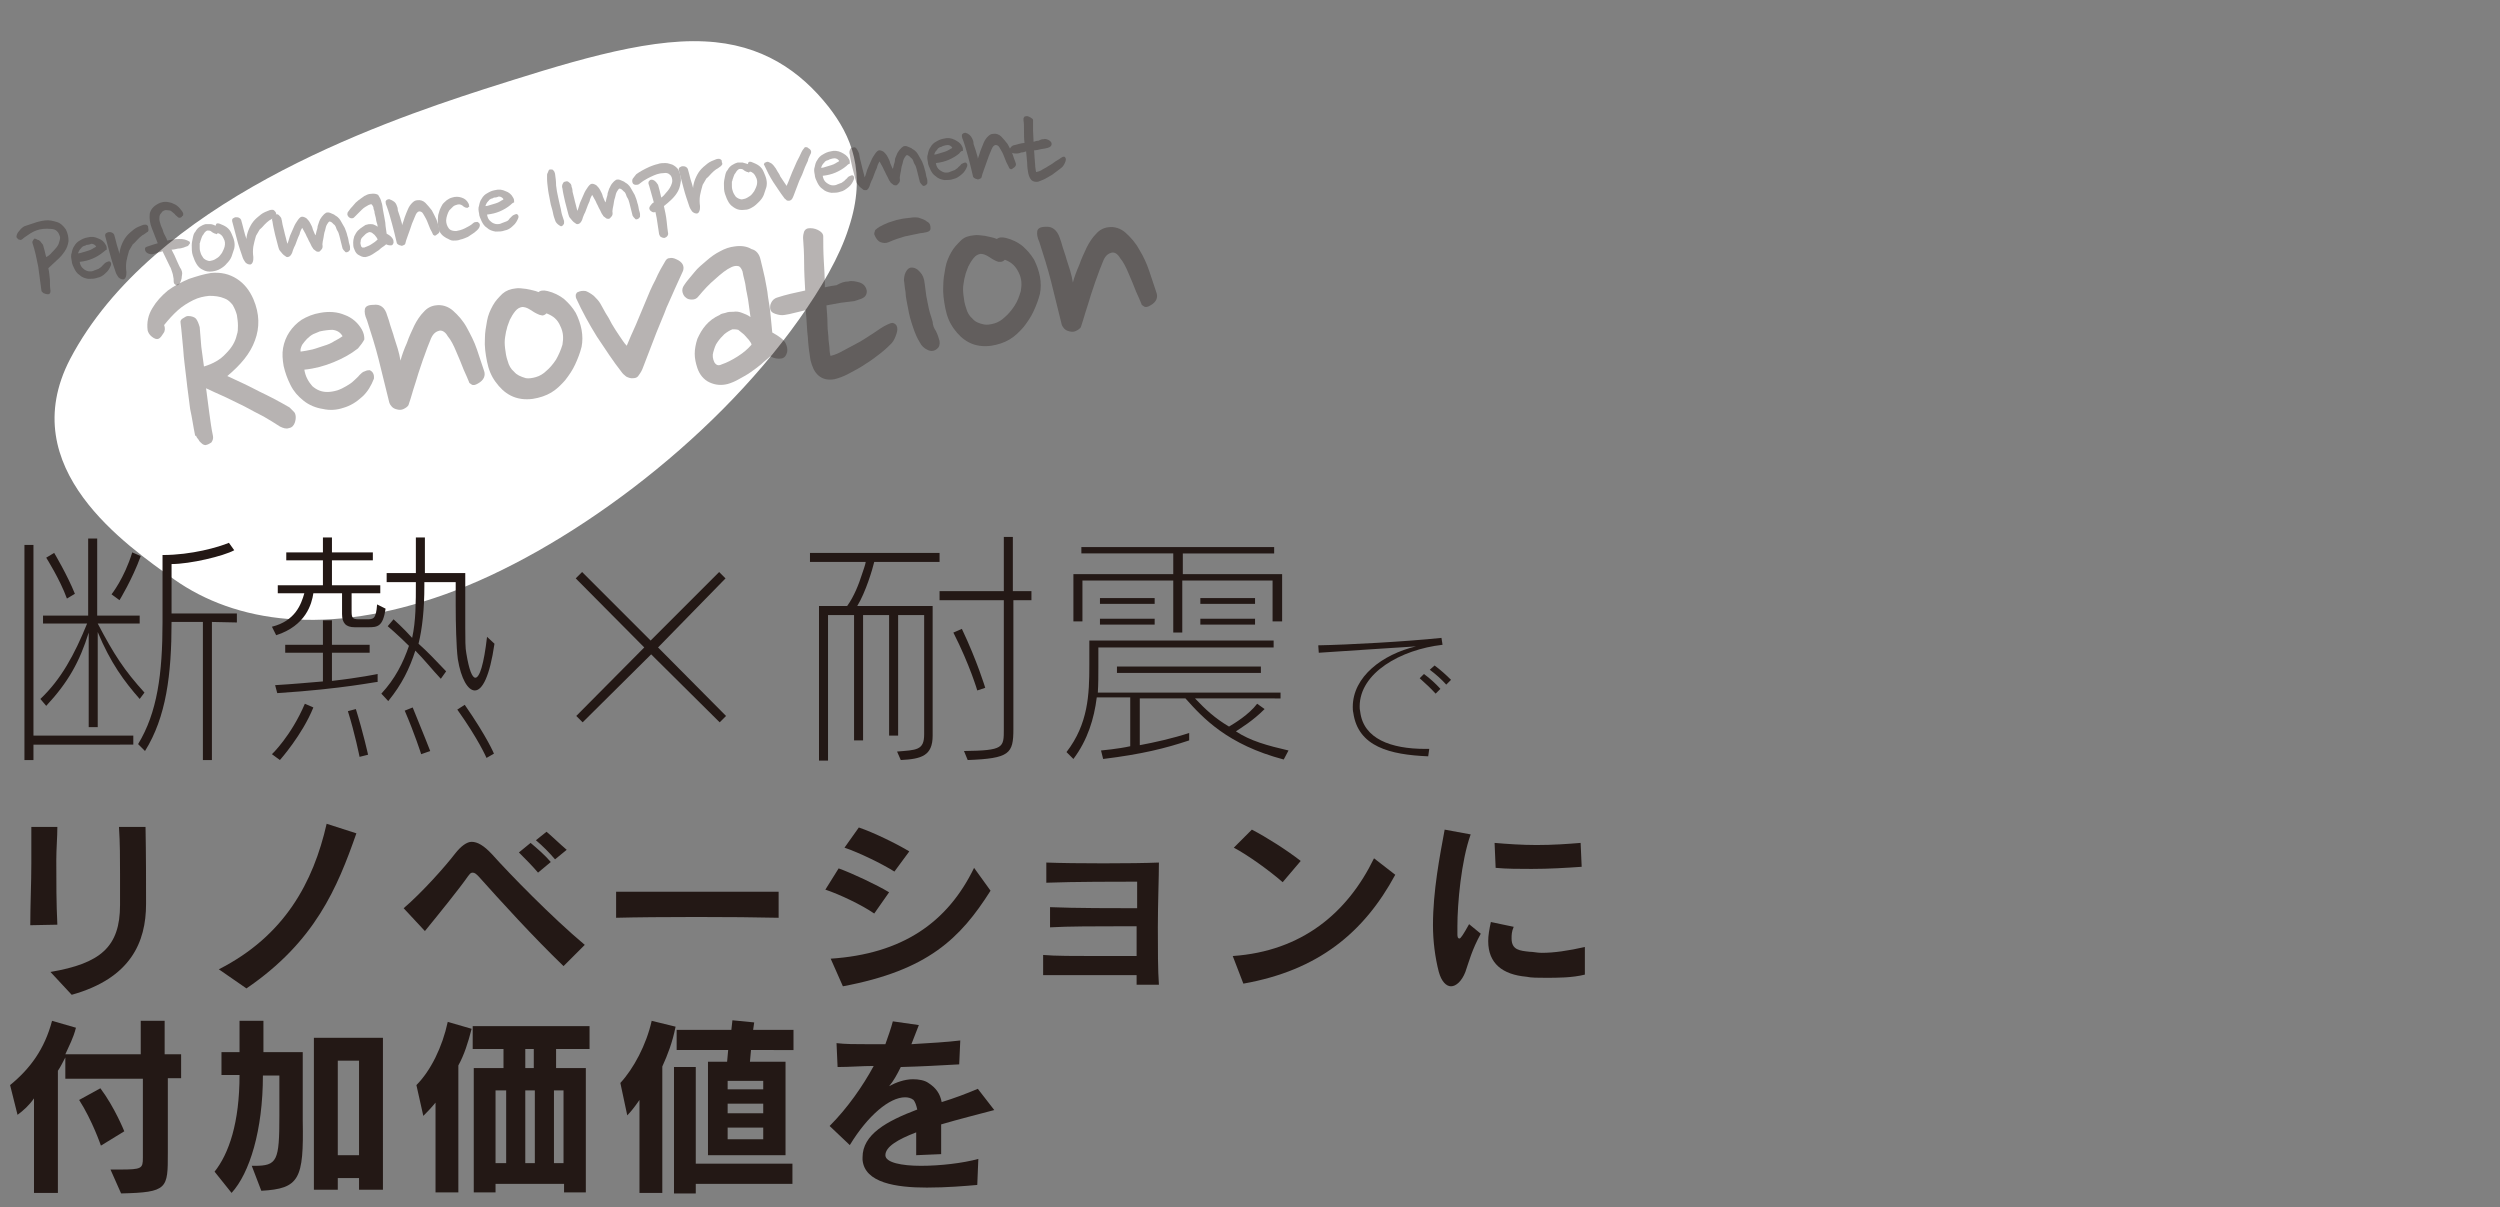 <?xml version="1.0" encoding="utf-8"?>
<!-- Generator: Adobe Illustrator 24.3.0, SVG Export Plug-In . SVG Version: 6.00 Build 0)  -->
<svg version="1.1" id="レイヤー_1" xmlns="http://www.w3.org/2000/svg" xmlns:xlink="http://www.w3.org/1999/xlink" x="0px"
	 y="0px" viewBox="0 0 470.7 227.3" style="enable-background:new 0 0 470.7 227.3;" xml:space="preserve">
<rect x="0" y="0" width="470.7" height="227.3" fill="#808080" stroke="none"/>
<style type="text/css">
	.st0{fill:#FFFFFF;}
	.st1{opacity:0.33;}
	.st2{fill:#231815;}
</style>
<g id="レイヤー_2_1_">
</g>
<path class="st0" d="M32.8,109.1c11.5,8.1,28.7,10.8,51,2.8c22.3-8,50-28.3,66.6-51.7c4.2-5.9,7.7-11.9,9.4-17.3
	c3.5-10.5,0.4-17.4-3.8-22.8c-5.3-6.7-12.5-11.8-23.3-12.3c-11.7-0.6-26.8,4.3-41.6,9c-20.4,6.6-62.4,21.3-77.9,50.8
	C2.5,88.2,23.9,102.7,32.8,109.1z"/>
<g class="st1">
	<path class="st2" d="M36.7,81.8c-0.3-1.4-0.5-3-0.9-4.8c-0.2-1.8-0.5-3.6-0.7-5.6c-0.2-1.9-0.5-3.8-0.6-5.6c-0.2-1.9-0.3-3.5-0.5-5
		c-0.1-0.4,0.1-0.7,0.5-0.9c0.3-0.2,0.6-0.4,0.9-0.4c0.7,0,1.2,0.2,1.5,0.5c0.3,0.4,0.5,0.9,0.7,1.6c0.1,1.2,0.2,2.5,0.3,3.7
		c0.2,1.2,0.3,2.5,0.5,3.7c1.7-0.5,3.1-1.3,4.1-2.4c1.1-1.1,1.8-2.2,2.1-3.6c0.2-0.5,0.2-1.1,0.2-1.7c0-0.7-0.1-1.3-0.2-2
		c-0.2-0.7-0.4-1.2-0.8-1.9c-0.4-0.5-0.9-1-1.5-1.2c-0.9-0.4-1.9-0.5-2.9-0.5c-1,0.1-2,0.3-3,0.8c-1,0.5-2,1.1-2.9,1.9
		c-0.9,0.8-1.8,1.8-2.6,2.8c0.2,0.5,0.2,1.1-0.1,1.5s-0.5,0.9-1,1.1c-0.3,0.1-0.7,0-1.2-0.4s-0.7-0.8-0.8-1.2
		c-0.2-1.5,0.1-2.9,0.9-4.2c0.7-1.2,1.7-2.3,2.9-3.3c1.2-0.9,2.6-1.6,4-2.2c1.5-0.5,2.8-0.9,4.1-1.1c1.9-0.2,3.5,0.2,4.9,1.1
		c1.4,0.9,2.4,2.2,3.1,3.8c1.2,2.8,1.2,5.4,0.3,7.8c-0.9,2.5-2.7,4.6-5.2,6.7c2.2,1,4.1,1.9,6,2.9c1.9,0.9,3.8,1.9,5.7,3
		c0.2,0.2,0.5,0.5,0.9,0.9c0.3,0.4,0.4,1.1,0.1,2c-0.2,0.5-0.5,0.9-1.1,1c-0.5,0.2-1.1,0-1.7-0.3c-0.9-0.6-1.9-1.2-3.1-1.9
		c-1.2-0.6-2.3-1.2-3.6-1.9c-1.2-0.6-2.5-1.2-3.7-1.8c-1.2-0.5-2.4-1.1-3.5-1.6c0.2,1.5,0.4,3,0.6,4.6c0.2,1.5,0.4,3,0.7,4.4
		c0.1,0.5-0.1,0.9-0.3,1.2c-0.3,0.2-0.6,0.4-1.1,0.5c-0.2,0-0.5-0.1-0.7-0.3c-0.2-0.2-0.5-0.4-0.6-0.7c-0.2-0.2-0.4-0.5-0.5-0.8
		C36.8,82.2,36.7,82,36.7,81.8z"/>
	<path class="st2" d="M67.4,65.6c-1.4,1.1-2.9,1.9-4.6,2.6c-1.7,0.7-3.5,1.2-5.5,1.4c0.2,1.3,0.8,2.3,1.5,3.1
		c0.8,0.7,1.7,1.1,2.8,1.1c0.6,0,1.2-0.1,1.9-0.3c0.6-0.2,1.2-0.5,1.7-0.8c0.5-0.3,1-0.6,1.4-1s0.8-0.7,1.1-1.1
		c0.3-0.3,0.6-0.6,1-0.7c0.4-0.2,0.7-0.2,0.9-0.2c0.5,0.2,0.9,0.7,0.8,1.6c-0.5,1.3-1.2,2.5-2.2,3.4c-1.1,1-2.2,1.7-3.6,2.1
		c-1.2,0.4-2.5,0.5-3.8,0.2c-1.3-0.2-2.6-0.7-3.7-1.6c-1-0.8-1.8-1.7-2.4-2.9c-0.6-1.2-1-2.3-1.3-3.6c-0.2-1.2-0.3-2.3-0.1-3.4
		s0.6-2.1,1.2-3c0.6-0.9,1.4-1.7,2.3-2.3c1-0.6,2.2-1.1,3.5-1.3c1.6-0.3,3.2-0.2,4.6,0.4c1.4,0.5,2.5,1.5,3.2,2.7
		c0.4,0.7,0.5,1.3,0.5,1.9C68.3,64.5,67.9,65,67.4,65.6z M60.2,62.4c-0.4,0.2-0.8,0.3-1.2,0.5c-0.4,0.2-0.8,0.5-1.2,0.9
		c-0.3,0.3-0.6,0.7-0.9,1.1c-0.2,0.4-0.4,0.9-0.3,1.3c0.6-0.1,1.4-0.2,2.2-0.4c0.8-0.2,1.5-0.5,2.2-0.7c0.7-0.2,1.4-0.5,2-0.9
		c0.6-0.3,1.1-0.6,1.5-0.9c-0.4-0.7-1-1.1-1.9-1.2C62,62.1,61.1,62.2,60.2,62.4z"/>
	<path class="st2" d="M72.9,59.4c0.2,0.5,0.4,1.2,0.6,1.9c0.2,0.7,0.5,1.4,0.7,2.2c0.2,0.7,0.5,1.5,0.7,2.2s0.4,1.5,0.5,2.2
		c0.3-1.1,0.7-2.2,1.2-3.3c0.4-1.2,0.9-2.2,1.4-3.3c0.5-1,1.1-1.9,1.8-2.6c0.6-0.7,1.4-1.1,2.2-1.2c1.2-0.2,2.4,0.2,3.3,1
		c1,0.9,1.9,1.9,2.6,3.2c0.7,1.3,1.4,2.6,1.9,4.1s0.9,2.7,1.3,3.9c0.4,1,0,1.9-1.1,2.5c-0.5,0.3-0.9,0.4-1.2,0.2
		c-0.3-0.2-0.5-0.3-0.5-0.5c-0.2-0.5-0.5-1.2-1-2.3c-0.4-1.1-0.9-2.2-1.4-3.4c-0.5-1.2-1-2.2-1.6-2.9c-0.5-0.9-1.2-1.2-1.7-1
		c-0.7,0.2-1.2,0.7-1.6,1.8c-0.4,0.9-0.7,1.8-1.1,2.9c-0.4,1-0.7,2.1-1.1,3.2c-0.3,1.1-0.7,2.2-1,3.2c-0.3,1.1-0.6,2-0.9,2.9
		c-0.2,0.3-0.5,0.5-0.9,0.7c-0.4,0.2-0.8,0.2-1.2,0.1c-0.4-0.1-0.7-0.2-1-0.5c-0.2-0.2-0.4-0.5-0.5-0.8c-0.7-2.9-1.4-5.7-2-8.1
		c-0.6-2.4-1.4-4.9-2.2-7.4c-0.4-0.9-0.5-1.5-0.4-2.1c0.1-0.5,0.6-0.8,1.6-0.8C71.6,57.2,72.5,57.9,72.9,59.4z"/>
	<path class="st2" d="M103.1,54.8c1.2,0.3,2.2,0.8,3.1,1.5c0.9,0.8,1.6,1.6,2.2,2.6c0.5,1,0.9,2.1,1.1,3.2s0.2,2.2,0,3.2
		c-0.3,1.2-0.7,2.2-1.2,3.3c-0.5,1.1-1.2,2.1-1.9,3c-0.8,0.9-1.6,1.7-2.6,2.3c-1,0.6-2.2,1-3.5,1.2c-1.5,0.2-2.9,0-4.1-0.6
		c-1.2-0.6-2.1-1.5-2.9-2.6c-0.8-1.1-1.3-2.3-1.6-3.8c-0.3-1.5-0.5-2.9-0.4-4.4c0-1.1,0.2-2.2,0.4-3.3c0.2-1.1,0.6-2,1.1-2.9
		c0.5-0.9,1.1-1.5,1.8-2.2c0.7-0.6,1.5-0.9,2.5-1c0.5-0.1,1.2,0,2,0.1c0.9,0.2,1.6,0.3,2.3,0.6C101.7,54.7,102.3,54.6,103.1,54.8z
		 M101.4,59.2c-0.5-0.2-1-0.5-1.6-0.9c-0.6-0.4-1.1-0.5-1.5-0.5c-0.5,0.1-0.9,0.3-1.3,0.8c-0.4,0.5-0.7,1-1,1.6
		c-0.2,0.6-0.5,1.2-0.6,1.8c-0.2,0.6-0.2,1.1-0.3,1.5c-0.1,0.6-0.1,1.3,0,2.1c0.1,0.8,0.2,1.6,0.5,2.4c0.2,0.8,0.6,1.5,1.2,2
		c0.5,0.6,1.2,0.9,2.2,1.2c0.5,0.1,1.2,0,1.9-0.2c0.7-0.2,1.4-0.6,2-1.2c0.6-0.5,1.2-1.2,1.8-2.1c0.5-0.9,0.9-1.8,1.2-2.8
		c0.2-1.2,0.2-2.3-0.4-3.5c-0.5-1.2-1.3-1.9-2.6-2.4c-0.2,0.2-0.5,0.4-0.8,0.4C101.8,59.3,101.5,59.3,101.4,59.2z"/>
	<path class="st2" d="M128.6,51c-0.5,1.1-1,2.2-1.5,3.3c-0.5,1.1-1,2.3-1.6,3.6c-0.5,1.4-1.2,2.9-1.9,4.7c-0.7,1.8-1.5,3.9-2.5,6.5
		c-0.2,0.6-0.5,1.1-0.8,1.5c-0.2,0.4-0.6,0.6-1,0.6c-0.5,0.1-1-0.1-1.4-0.3c-0.4-0.3-0.7-0.6-0.9-0.9c-1.5-1.9-3-4.2-4.6-6.6
		c-1.5-2.4-2.8-4.8-3.9-7.2c-0.1-0.2-0.1-0.4-0.1-0.7c0.1-0.2,0.2-0.5,0.4-0.5c0.4-0.2,0.9-0.3,1.5-0.2c0.5,0.2,1,0.5,1.5,0.9
		c0.5,0.5,0.9,0.9,1.2,1.4c0.3,0.5,0.6,1.1,1,1.8c0.4,0.6,0.8,1.3,1.2,2.1c0.5,0.8,0.9,1.5,1.4,2.2c0.5,0.7,0.9,1.4,1.4,1.9
		c0.5-1.2,1.1-2.6,1.7-3.9c0.6-1.4,1.2-2.9,1.8-4.3c0.6-1.5,1.2-2.9,1.9-4.2c0.6-1.4,1.3-2.6,1.9-3.6c0.2-0.3,0.4-0.5,0.8-0.5
		c0.3-0.1,0.8,0,1.2,0.2C128.5,49.3,128.9,50.1,128.6,51z"/>
	<path class="st2" d="M143.2,48.9c0.3,1.1,0.5,2.2,0.8,3.4c0.2,1.2,0.5,2.4,0.6,3.6c0.2,1.2,0.4,2.4,0.5,3.6
		c0.1,1.2,0.2,2.2,0.3,3.1c1.3,0.7,2.2,1.4,2.5,2c0.3,0.6,0.4,1.2,0.3,1.7c-0.2,0.7-0.5,1.1-1.1,1.2c-0.6,0.1-1.3,0-2.1-0.4
		c-0.5,0.5-1.1,0.9-1.7,1.5c-0.6,0.5-1.3,1-2,1.5c-0.7,0.5-1.5,0.9-2.2,1.3c-0.7,0.4-1.4,0.7-2.1,0.9c-1.2,0.3-2.3,0.2-3.4-0.3
		c-1.1-0.5-1.9-1.5-2.3-2.7c-0.3-0.9-0.5-1.8-0.5-2.7s0.2-1.9,0.5-2.8c0.4-0.9,0.9-1.8,1.6-2.6c0.7-0.8,1.5-1.4,2.6-1.9
		c0.2-0.2,0.6-0.3,1.1-0.4c0.5-0.2,0.9-0.2,1.5-0.2c0.5-0.1,1.1,0,1.6,0.2c0.5,0.2,1.1,0.4,1.6,0.8c-0.1-0.6-0.2-1.4-0.3-2.2
		c-0.1-0.8-0.2-1.5-0.4-2.4c-0.2-0.8-0.2-1.5-0.4-2.2c-0.2-0.7-0.3-1.3-0.4-1.8c-0.2-0.5-0.4-0.9-0.8-1c-0.4-0.1-0.9,0-1.3,0.2
		c-0.9,0.4-1.9,1.2-3,2.2c-1.2,1-2.2,2.1-3.2,3.3c-0.3,0.4-0.7,0.6-1.2,0.6c-0.5,0-0.9-0.1-1.2-0.4c-0.3-0.2-0.5-0.6-0.6-1
		s0-0.9,0.3-1.3c0.5-0.8,1.2-1.5,1.9-2.4c0.7-0.9,1.5-1.5,2.3-2.2c0.8-0.7,1.6-1.3,2.6-1.8c0.9-0.5,1.8-0.8,2.7-0.9
		c1.3-0.2,2.4,0,3.2,0.5C142.4,47.1,143,47.9,143.2,48.9z M137.9,62c-0.5,0.2-1,0.5-1.5,0.9c-0.5,0.5-0.9,0.9-1.3,1.5
		c-0.4,0.5-0.6,1.2-0.8,1.9c-0.2,0.6-0.1,1.3,0.2,1.9c0.1,0.2,0.3,0.4,0.5,0.5c0.2,0.1,0.5,0.1,0.9-0.1c0.9-0.3,1.9-0.8,3-1.5
		s1.9-1.4,2.6-2.2c0-0.2-0.2-0.5-0.5-0.9c-0.3-0.3-0.6-0.7-0.9-1c-0.4-0.3-0.7-0.6-1.1-0.9C138.6,62,138.2,62,137.9,62z"/>
	<path class="st2" d="M159.7,53c0.7-0.2,1.5,0,2.2,0.2c0.8,0.3,1.2,0.9,1.3,1.6c0,0.7-0.3,1.1-0.9,1.4c-0.6,0.2-1.1,0.4-1.5,0.5
		c-0.8,0.1-1.6,0.2-2.5,0.3c-0.9,0.2-1.8,0.3-2.7,0.5c0.1,1.2,0.2,2.5,0.2,3.6s0.2,2.1,0.2,2.9c0.1,0.9,0.2,1.5,0.2,2.1
		c0.1,0.5,0.1,0.9,0.2,0.9c0.9-0.2,1.7-0.6,2.6-1.1c0.9-0.5,1.9-1,2.8-1.5c0.9-0.5,1.9-1.2,2.7-1.7c0.9-0.6,1.7-1.2,2.6-1.6
		c0.4-0.2,0.7-0.3,1-0.3c0.3,0.1,0.5,0.2,0.7,0.5c0.2,0.4,0.2,0.9,0,1.5c-0.2,0.6-0.4,1.2-0.9,1.8c-0.5,0.5-1.2,1.2-2.1,1.9
		c-0.9,0.7-1.8,1.4-2.8,2c-1,0.7-2,1.2-3.1,1.8s-2,0.9-2.8,1.1c-1.2,0.2-2.2,0-3-0.7s-1.2-1.7-1.5-2.9c-0.2-1.2-0.4-2.6-0.5-4.3
		c-0.2-1.6-0.2-3.3-0.4-5.1c-0.7,0.2-1.4,0.3-2.1,0.5c-0.7,0.2-1.3,0.3-1.9,0.4c-0.5,0.1-1.1,0-1.7-0.2c-0.6-0.2-1-0.5-1-1.2
		c0-0.2,0-0.5,0.2-0.9c0.2-0.4,0.5-0.8,1.2-1c1.5-0.5,3.3-0.9,5.2-1.3c-0.1-1.8-0.2-3.6-0.2-5.3s-0.1-3.3-0.2-4.6
		c0-0.5,0.1-0.9,0.2-1.2c0.2-0.4,0.4-0.5,0.7-0.6c0.6-0.1,1.3,0,1.9,0.3c0.6,0.3,1,0.7,1,1.2c0,1.3,0,2.8,0.1,4.5
		c0.1,1.6,0.2,3.3,0.2,5.1c0.8-0.2,1.5-0.3,2.2-0.4C158.4,53.2,159,53,159.7,53z"/>
	<path class="st2" d="M175.2,43c0,0.4-0.3,0.6-0.7,0.7c-0.5,0.1-0.9,0.2-1.2,0.2c-0.9,0.2-1.9,0.4-2.9,0.6c-1,0.3-2,0.6-3.1,1.1
		c-0.5,0.2-0.9,0.2-1.5,0c-0.5-0.2-0.9-0.7-1.2-1.5c0-0.3,0.1-0.5,0.2-0.8c0.2-0.2,0.5-0.4,0.8-0.6c0.5-0.3,1-0.5,1.7-0.8
		c0.7-0.2,1.4-0.5,2.1-0.6c0.7-0.2,1.4-0.2,2-0.3c0.6-0.1,1.2-0.1,1.6,0c0.6,0.2,1.2,0.4,1.5,0.7C175.1,42,175.2,42.4,175.2,43z
		 M176.2,62.3c0.3,0.6,0.5,1.2,0.7,1.9c0.1,0.7-0.1,1.2-0.5,1.5c-0.5,0.4-1.1,0.5-1.7,0.2c-0.7-0.3-1.2-0.8-1.5-1.4
		c-0.5-0.8-0.9-1.7-1.3-2.9c-0.4-1.2-0.7-2.2-0.9-3.4c-0.2-1.2-0.5-2.2-0.5-3.2c-0.2-1-0.2-1.7-0.3-2.2c0-0.5,0.1-1.1,0.3-1.5
		s0.5-0.8,0.9-0.9c0.7-0.1,1.3,0.2,1.8,0.8c0.5,0.5,0.8,1.2,0.9,2.2c0.1,0.7,0.2,1.5,0.3,2.3c0.2,0.9,0.3,1.7,0.5,2.5
		c0.2,0.9,0.5,1.6,0.7,2.4C175.6,61.2,175.9,61.9,176.2,62.3z"/>
	<path class="st2" d="M189.4,44.8c1.2,0.3,2.2,0.8,3.1,1.5c0.9,0.8,1.6,1.6,2.2,2.6c0.5,1,0.9,2.1,1.1,3.2s0.2,2.2,0,3.2
		c-0.3,1.2-0.7,2.2-1.2,3.3c-0.5,1.1-1.2,2.1-1.9,3c-0.8,0.9-1.6,1.7-2.6,2.3c-1,0.6-2.2,1-3.5,1.2c-1.5,0.2-2.9,0-4.1-0.6
		c-1.2-0.6-2.1-1.5-2.9-2.6s-1.3-2.3-1.6-3.8c-0.3-1.5-0.5-2.9-0.4-4.4c0-1.1,0.2-2.2,0.4-3.3c0.2-1.1,0.6-2,1.1-2.9
		c0.5-0.9,1.1-1.5,1.8-2.2s1.5-0.9,2.5-1c0.5-0.1,1.2,0,2,0.1c0.9,0.2,1.6,0.3,2.3,0.6C188,44.7,188.6,44.6,189.4,44.8z M187.7,49.2
		c-0.5-0.2-1-0.5-1.6-0.9c-0.6-0.4-1.1-0.5-1.5-0.5c-0.5,0.1-0.9,0.3-1.3,0.8c-0.4,0.5-0.7,1-1,1.6c-0.2,0.6-0.5,1.2-0.6,1.8
		c-0.2,0.6-0.2,1.1-0.3,1.5c-0.1,0.6-0.1,1.3,0,2.1c0.1,0.8,0.2,1.6,0.5,2.4c0.2,0.8,0.6,1.5,1.2,2c0.5,0.6,1.2,0.9,2.2,1.1
		c0.5,0.1,1.2,0,1.9-0.2c0.7-0.2,1.4-0.6,2-1.2c0.6-0.5,1.2-1.2,1.8-2.1s0.9-1.8,1.2-2.8c0.2-1.2,0.2-2.3-0.4-3.5s-1.3-1.9-2.6-2.4
		c-0.2,0.2-0.5,0.4-0.8,0.4C188,49.3,187.9,49.3,187.7,49.2z"/>
	<path class="st2" d="M199.5,44.7c0.2,0.5,0.4,1.2,0.6,1.9s0.5,1.4,0.7,2.2c0.2,0.7,0.5,1.5,0.7,2.2s0.4,1.5,0.5,2.2
		c0.3-1.1,0.7-2.2,1.2-3.3c0.4-1.2,0.9-2.2,1.4-3.3c0.5-1,1.1-1.9,1.8-2.6c0.6-0.7,1.4-1.1,2.2-1.2c1.2-0.2,2.4,0.2,3.3,1
		c1,0.9,1.9,1.9,2.6,3.2c0.8,1.3,1.4,2.6,1.9,4.1c0.5,1.5,0.9,2.7,1.3,3.9c0.4,1,0,1.9-1.1,2.5c-0.5,0.3-0.9,0.4-1.2,0.2
		c-0.3-0.2-0.5-0.3-0.5-0.5c-0.2-0.5-0.5-1.2-1-2.3c-0.4-1.1-0.9-2.2-1.4-3.4c-0.5-1.2-1-2.2-1.6-2.9c-0.5-0.9-1.2-1.2-1.7-1
		c-0.7,0.2-1.2,0.7-1.6,1.8c-0.4,0.9-0.7,1.8-1.1,2.9c-0.4,1-0.7,2.1-1.1,3.2c-0.3,1.1-0.7,2.2-1,3.2c-0.3,1-0.6,2-0.9,2.9
		c-0.2,0.3-0.5,0.5-0.9,0.7c-0.4,0.2-0.8,0.2-1.2,0.1c-0.4-0.1-0.7-0.2-1-0.5c-0.2-0.2-0.4-0.5-0.5-0.8c-0.7-2.9-1.4-5.7-2-8.1
		c-0.6-2.4-1.4-4.9-2.2-7.4c-0.4-0.9-0.5-1.5-0.4-2.1c0.1-0.5,0.6-0.8,1.6-0.8C198.1,42.6,199,43.3,199.5,44.7z"/>
</g>
<g class="st1">
	<path class="st2" d="M9.5,54.7c0,0.2,0,0.4-0.1,0.5c-0.1,0.2-0.2,0.2-0.4,0.2c-0.3,0-0.5-0.1-0.8-0.2c-0.2-0.2-0.4-0.3-0.4-0.5
		c-0.2-1.5-0.4-2.9-0.6-4.5c-0.3-1.5-0.6-3-1.1-4.5c0-0.1,0-0.2,0-0.2s0.1-0.2,0.1-0.2c0.1-0.1,0.1-0.2,0.2-0.3
		c0.1-0.1,0.2-0.1,0.4,0c0.2,0.1,0.3,0.2,0.5,0.2c0.2,0.2,0.3,0.2,0.4,0.4C7.9,45.8,8,46,8.1,46.1c0.1,0.3,0.2,0.7,0.3,1.1
		c0.1,0.4,0.2,0.9,0.3,1.2c0.4-0.2,0.8-0.5,1.1-0.9c0.3-0.3,0.6-0.6,0.9-1s0.4-0.7,0.5-1.1c0.1-0.4,0.2-0.7,0-1.1
		c-0.1-0.3-0.2-0.5-0.5-0.8c-0.2-0.2-0.6-0.4-1.1-0.4c-1.1-0.1-2,0-2.8,0.3c-0.8,0.3-1.5,0.8-2.2,1.3c-0.2,0.2-0.4,0.3-0.5,0.4
		c-0.2,0.1-0.3,0.1-0.5,0c-0.2,0-0.2-0.1-0.3-0.2c-0.1-0.1-0.2-0.2-0.2-0.3c0-0.4,0.2-0.8,0.5-1.1c0.3-0.4,0.6-0.7,1-0.9
		C5,42.5,5.7,42.2,6.4,42c0.5-0.2,1.3-0.4,2.1-0.5s1.5,0.1,2.2,0.3c0.7,0.2,1.2,0.7,1.7,1.4c0.4,0.8,0.5,1.5,0.5,2.2
		c-0.1,0.7-0.3,1.3-0.7,1.9c-0.4,0.6-0.9,1.2-1.5,1.7c-0.5,0.5-1.1,1-1.6,1.5c0.2,0.8,0.2,1.5,0.3,2.2C9.4,53.5,9.4,54.1,9.5,54.7z"
		/>
	<path class="st2" d="M19.4,47.5c-0.6,0.5-1.3,0.9-2,1.2c-0.7,0.3-1.5,0.5-2.4,0.6c0.1,0.6,0.3,1,0.7,1.3c0.3,0.3,0.8,0.5,1.2,0.5
		c0.3,0,0.5,0,0.9-0.2c0.3-0.1,0.5-0.2,0.8-0.3c0.2-0.2,0.5-0.3,0.6-0.5c0.2-0.2,0.3-0.3,0.5-0.5c0.2-0.2,0.3-0.2,0.5-0.3
		c0.2-0.1,0.3-0.1,0.4-0.1c0.2,0.1,0.4,0.3,0.3,0.7c-0.2,0.5-0.5,1.1-1,1.5c-0.5,0.5-1,0.8-1.6,0.9c-0.5,0.2-1.1,0.2-1.7,0.2
		c-0.6-0.1-1.2-0.3-1.6-0.7c-0.5-0.3-0.8-0.8-1-1.2s-0.5-1-0.5-1.5c-0.1-0.5-0.2-1,0-1.5c0.1-0.5,0.2-0.9,0.5-1.3
		c0.2-0.4,0.6-0.8,1-1c0.5-0.3,0.9-0.5,1.5-0.6c0.7-0.2,1.4-0.1,2,0.2c0.6,0.2,1.1,0.6,1.4,1.2c0.2,0.3,0.2,0.5,0.2,0.9
		C19.8,47.1,19.7,47.3,19.4,47.5z M16.3,46.1c-0.2,0.1-0.3,0.2-0.5,0.2c-0.2,0.1-0.4,0.2-0.5,0.4c-0.2,0.2-0.3,0.3-0.4,0.5
		c-0.1,0.2-0.2,0.4-0.2,0.5c0.3,0,0.6-0.1,0.9-0.2c0.3-0.1,0.7-0.2,1-0.3c0.3-0.1,0.6-0.2,0.9-0.4c0.2-0.2,0.5-0.2,0.6-0.4
		c-0.2-0.3-0.5-0.5-0.9-0.5C17,46,16.7,46.1,16.3,46.1z"/>
	<path class="st2" d="M27.7,43.7c-0.3,0.2-0.5,0.4-0.9,0.6c-0.3,0.2-0.6,0.5-0.9,0.8c-0.3,0.3-0.5,0.6-0.9,0.9
		c-0.2,0.4-0.5,0.8-0.7,1.2c-0.2,0.7-0.4,1.4-0.5,2c-0.1,0.7-0.1,1.3,0,2c0,0.3,0,0.6-0.1,0.9c-0.1,0.3-0.3,0.5-0.5,0.5
		c-0.3,0-0.6-0.1-0.9-0.4c-0.2-0.3-0.4-0.6-0.5-0.9c-0.4-1.2-0.8-2.3-1.1-3.5c-0.3-1.2-0.6-2.3-0.9-3.4c0-0.2,0-0.4,0.2-0.5
		c0.2-0.1,0.3-0.2,0.5-0.2c0.2,0,0.4,0,0.6,0.1s0.3,0.2,0.4,0.4c0.2,0.6,0.3,1.2,0.5,1.9c0.2,0.7,0.4,1.2,0.5,1.7
		c0-0.5,0.2-1.2,0.4-1.7s0.5-1.1,0.9-1.6c0.4-0.5,0.9-0.9,1.4-1.3c0.5-0.4,1.1-0.6,1.6-0.8c0.2-0.1,0.5-0.1,0.6-0.1
		c0.2,0,0.3,0.1,0.4,0.2c0.1,0.1,0.1,0.2,0.1,0.4C28,43.3,28,43.6,27.7,43.7z"/>
	<path class="st2" d="M29,47.8c-0.2,0.1-0.5,0.1-0.9,0c-0.3-0.1-0.5-0.2-0.7-0.5c-0.1-0.2-0.1-0.3-0.1-0.5s0.2-0.3,0.5-0.4
		c0.3-0.1,0.6-0.2,0.9-0.3c0.3-0.1,0.7-0.2,1-0.3L28.6,43c-0.4-1-0.5-1.9-0.4-2.8c0.2-0.8,0.7-1.4,1.7-1.9c0.4-0.2,0.9-0.3,1.2-0.3
		c0.4,0,0.9,0.1,1.2,0.2c0.4,0.2,0.8,0.3,1.1,0.6c0.3,0.2,0.6,0.6,0.9,1c0.1,0.2,0.2,0.3,0.2,0.5c0,0.2,0,0.3-0.2,0.4
		C34.2,40.9,34,41,33.8,41c-0.2,0-0.3-0.1-0.4-0.2c-0.2-0.2-0.4-0.3-0.5-0.5c-0.2-0.2-0.4-0.3-0.6-0.5c-0.2-0.2-0.5-0.2-0.6-0.2
		c-0.2,0-0.5-0.1-0.7,0c-0.1,0-0.2,0.1-0.4,0.2c-0.2,0.2-0.2,0.3-0.4,0.5C30,40.6,30,40.9,30,41.3c0,0.3,0.2,0.8,0.3,1.2
		c0.2,0.4,0.4,0.9,0.5,1.3c0.2,0.5,0.5,0.9,0.7,1.5c0.8-0.2,1.5-0.3,2.2-0.3c0.4,0,0.7,0,1.1,0.1c0.3,0.1,0.6,0.2,0.9,0.4
		c0.1,0.2,0.1,0.3,0,0.4c-0.1,0.2-0.2,0.2-0.2,0.3c-0.2,0.1-0.2,0.2-0.4,0.2c-0.2,0.1-0.3,0.1-0.5,0.2c-0.3,0.1-0.7,0.2-1.1,0.2
		c-0.4,0.1-0.8,0.2-1.2,0.2c0.4,0.7,0.7,1.4,1,2.1c0.3,0.6,0.5,1.2,0.8,1.6c0.1,0.2,0.2,0.5,0.2,0.8c0,0.3-0.1,0.5-0.1,0.9
		c-0.1,0.4-0.2,0.7-0.4,1c-0.2,0.2-0.4,0.4-0.6,0.3c-0.2-0.1-0.3-0.2-0.4-0.3c-0.1-0.2-0.1-0.3-0.1-0.5c0-0.3,0-0.5-0.1-0.9
		c0-0.2-0.1-0.5-0.2-0.8c-0.1-0.2-0.1-0.4-0.2-0.6c-0.1-0.2-0.1-0.3-0.2-0.4l-1.4-2.9c-0.2,0.1-0.5,0.2-0.8,0.2
		C29.7,47.6,29.4,47.7,29,47.8z"/>
	<path class="st2" d="M41.3,42.1c0.5,0.2,1,0.4,1.4,0.7c0.4,0.3,0.7,0.7,0.9,1.2c0.2,0.5,0.4,0.9,0.5,1.4s0.1,0.9,0,1.4
		c-0.2,0.5-0.3,1-0.5,1.5c-0.2,0.5-0.5,0.9-0.9,1.3c-0.3,0.4-0.7,0.7-1.2,1S40.6,51,40,51.1c-0.7,0.1-1.3,0-1.8-0.3
		c-0.5-0.2-0.9-0.6-1.2-1.1c-0.3-0.5-0.5-1-0.7-1.6s-0.2-1.2-0.2-1.9c0-0.5,0.1-0.9,0.2-1.4c0.1-0.5,0.2-0.9,0.5-1.2
		c0.2-0.4,0.5-0.7,0.8-0.9c0.3-0.2,0.7-0.4,1.1-0.5c0.2,0,0.5,0,0.9,0s0.7,0.2,1,0.3C40.7,42,40.9,42,41.3,42.1z M40.5,44
		c-0.2-0.1-0.5-0.2-0.7-0.4c-0.2-0.2-0.5-0.2-0.7-0.2c-0.2,0-0.4,0.2-0.5,0.3c-0.2,0.2-0.3,0.5-0.5,0.7c-0.1,0.2-0.2,0.5-0.3,0.8
		c-0.1,0.2-0.1,0.5-0.2,0.6c0,0.2,0,0.5,0,0.9s0.1,0.7,0.2,1c0.1,0.3,0.3,0.6,0.5,0.9c0.2,0.2,0.5,0.4,0.9,0.5
		c0.2,0.1,0.5,0,0.9-0.1c0.3-0.1,0.6-0.3,0.9-0.5c0.3-0.2,0.5-0.5,0.8-0.9c0.2-0.4,0.4-0.8,0.5-1.2c0.1-0.5,0.1-1-0.2-1.5
		c-0.2-0.5-0.6-0.9-1.1-1c-0.1,0.1-0.2,0.2-0.3,0.2C40.7,44,40.6,44,40.5,44z"/>
	<path class="st2" d="M51.6,40.9c-0.3,0.2-0.5,0.4-0.9,0.6c-0.3,0.2-0.6,0.5-0.9,0.8c-0.3,0.3-0.5,0.6-0.9,0.9
		c-0.2,0.4-0.5,0.8-0.7,1.2c-0.2,0.7-0.4,1.4-0.5,2c-0.1,0.7-0.1,1.3,0,2c0,0.3,0,0.6-0.1,0.9c-0.1,0.3-0.3,0.5-0.5,0.5
		c-0.3,0-0.6-0.1-0.9-0.4c-0.2-0.3-0.4-0.6-0.5-0.9c-0.4-1.2-0.8-2.3-1.1-3.5c-0.3-1.2-0.6-2.3-0.9-3.4c0-0.2,0-0.4,0.2-0.5
		c0.2-0.1,0.3-0.2,0.5-0.2c0.2,0,0.4,0,0.6,0.1c0.2,0.1,0.3,0.2,0.4,0.4c0.2,0.6,0.3,1.2,0.5,1.9c0.2,0.7,0.3,1.2,0.5,1.7
		c0-0.5,0.2-1.2,0.4-1.7c0.2-0.5,0.5-1.1,0.9-1.6c0.4-0.5,0.9-0.9,1.4-1.3s1.1-0.6,1.6-0.8c0.2-0.1,0.5-0.1,0.6-0.1
		c0.2,0,0.3,0.1,0.4,0.2C52,40,52,40.2,52,40.3C51.9,40.6,51.8,40.8,51.6,40.9z"/>
	<path class="st2" d="M53,41.3c0.1,0.2,0.1,0.6,0.2,1c0.1,0.4,0.2,0.8,0.3,1.2c0.1,0.4,0.2,0.9,0.3,1.2c0.1,0.4,0.2,0.8,0.3,1.2
		c0.2-0.4,0.3-0.9,0.5-1.5c0.2-0.5,0.5-1.1,0.7-1.6c0.2-0.5,0.5-1,0.8-1.4c0.3-0.4,0.5-0.6,0.8-0.6c0.2,0,0.5,0.1,0.8,0.3
		c0.2,0.2,0.5,0.5,0.7,0.9c0.2,0.4,0.4,0.7,0.5,1.2c0.2,0.4,0.3,0.8,0.5,1.1c0.1-0.2,0.1-0.5,0.2-0.8c0.1-0.3,0.2-0.6,0.2-0.9
		c0.1-0.3,0.2-0.6,0.3-0.9c0.1-0.3,0.2-0.5,0.5-0.9c0.2-0.2,0.4-0.5,0.6-0.6c0.2-0.2,0.4-0.2,0.5-0.2c0.2,0,0.3,0,0.5,0.1
		c0.2,0.1,0.5,0.2,0.7,0.3c0.2,0.2,0.5,0.3,0.7,0.5s0.4,0.4,0.5,0.6c0.3,0.5,0.5,0.9,0.8,1.4c0.2,0.5,0.4,1,0.5,1.5
		c0.2,0.5,0.2,0.9,0.3,1.3c0.1,0.4,0.2,0.6,0.2,0.8c0,0.2,0,0.4,0,0.5c0,0.1-0.2,0.2-0.2,0.3c-0.2,0.1-0.3,0.2-0.5,0.2
		c-0.2,0-0.2-0.1-0.3-0.2c-0.1-0.1-0.2-0.2-0.2-0.2c-0.1-0.1-0.1-0.2-0.2-0.3c-0.1-0.4-0.2-0.8-0.3-1.2c-0.1-0.4-0.2-0.8-0.3-1.2
		c-0.1-0.4-0.2-0.7-0.4-1c-0.2-0.3-0.2-0.6-0.4-0.9c-0.1-0.1-0.1-0.2-0.2-0.2c-0.1-0.1-0.2-0.2-0.3-0.3c-0.1-0.1-0.2-0.2-0.3-0.2
		c-0.1-0.1-0.2-0.1-0.2-0.1c-0.2,0-0.3,0.2-0.5,0.5c-0.2,0.3-0.3,0.7-0.4,1.2c-0.2,0.5-0.2,0.9-0.3,1.4c-0.1,0.5-0.2,0.9-0.2,1.2
		c0.1,0.5,0,0.8-0.2,1c-0.2,0.2-0.3,0.4-0.5,0.4c-0.2,0-0.4,0-0.6-0.2c-0.2-0.2-0.4-0.2-0.5-0.5c-0.2-0.2-0.3-0.5-0.5-0.9
		c-0.2-0.3-0.3-0.6-0.5-1c-0.2-0.3-0.3-0.7-0.5-1c-0.2-0.3-0.3-0.6-0.5-0.9c-0.2,0.3-0.4,0.7-0.5,1.2c-0.2,0.4-0.4,0.9-0.5,1.2
		c-0.2,0.5-0.3,0.9-0.5,1.2c-0.2,0.4-0.3,0.8-0.4,1.1c-0.1,0.2-0.2,0.4-0.3,0.5c-0.2,0.2-0.2,0.2-0.5,0.3c-0.2,0-0.3,0-0.5-0.2
		c-0.2-0.1-0.3-0.2-0.5-0.4c-0.2-0.2-0.3-0.4-0.5-0.6c-0.2-0.2-0.2-0.5-0.3-0.7c-0.2-0.7-0.4-1.5-0.6-2.3c-0.2-0.9-0.4-1.7-0.5-2.5
		c-0.1-0.3-0.1-0.5,0-0.8c0.1-0.2,0.2-0.5,0.5-0.5c0.3-0.1,0.5-0.1,0.7,0.1C52.9,40.9,53,41.1,53,41.3z"/>
	<path class="st2" d="M71.8,38c0.2,0.5,0.2,0.9,0.3,1.5s0.2,1.1,0.3,1.6c0.1,0.5,0.2,1.1,0.2,1.5c0.1,0.5,0.1,0.9,0.2,1.4
		c0.6,0.3,0.9,0.6,1.1,0.9c0.2,0.3,0.2,0.5,0.2,0.8c-0.1,0.3-0.2,0.5-0.5,0.5c-0.2,0-0.5,0-0.9-0.2c-0.2,0.2-0.5,0.4-0.8,0.6
		c-0.3,0.2-0.5,0.5-0.9,0.7c-0.3,0.2-0.6,0.4-0.9,0.6c-0.3,0.2-0.6,0.3-0.9,0.4c-0.5,0.2-1,0.1-1.5-0.2c-0.5-0.2-0.8-0.6-1-1.2
		c-0.2-0.4-0.2-0.8-0.2-1.2s0.1-0.9,0.2-1.2c0.2-0.4,0.4-0.8,0.7-1.1c0.3-0.3,0.7-0.6,1.2-0.9c0.1-0.1,0.3-0.2,0.5-0.2
		c0.2-0.1,0.4-0.1,0.6-0.1c0.2,0,0.5,0,0.7,0.1c0.2,0.1,0.5,0.2,0.7,0.4c0-0.3-0.1-0.6-0.2-0.9c-0.1-0.3-0.1-0.7-0.2-1
		c-0.1-0.4-0.2-0.7-0.2-1c-0.1-0.3-0.2-0.5-0.2-0.8c-0.1-0.2-0.2-0.4-0.3-0.5s-0.4,0-0.6,0.1c-0.4,0.2-0.9,0.5-1.3,0.9
		c-0.5,0.5-0.9,0.9-1.4,1.4c-0.2,0.2-0.3,0.2-0.5,0.2c-0.2,0-0.4-0.1-0.5-0.2c-0.2-0.2-0.2-0.2-0.3-0.5c0-0.2,0-0.4,0.2-0.6
		c0.2-0.3,0.5-0.7,0.9-1.1c0.3-0.4,0.6-0.7,1-1c0.4-0.3,0.7-0.5,1.1-0.8c0.4-0.2,0.8-0.4,1.2-0.4c0.6-0.1,1.1,0,1.4,0.2
		C71.5,37.2,71.7,37.5,71.8,38z M69.5,43.7c-0.2,0.1-0.5,0.2-0.7,0.4c-0.2,0.2-0.4,0.4-0.6,0.6c-0.2,0.2-0.3,0.5-0.3,0.8
		c-0.1,0.3,0,0.5,0.1,0.9c0.1,0.1,0.2,0.2,0.2,0.2c0.1,0,0.2,0,0.4,0c0.4-0.2,0.9-0.3,1.3-0.6c0.5-0.3,0.9-0.6,1.2-0.9
		c0-0.1-0.1-0.2-0.2-0.4c-0.2-0.2-0.2-0.3-0.4-0.5c-0.2-0.2-0.3-0.2-0.5-0.4C69.8,43.7,69.6,43.7,69.5,43.7z"/>
	<path class="st2" d="M74.7,38.7c0.1,0.2,0.2,0.5,0.2,0.9c0.1,0.3,0.2,0.6,0.3,0.9c0.1,0.3,0.2,0.6,0.3,1c0.1,0.3,0.2,0.6,0.2,0.9
		c0.2-0.5,0.3-0.9,0.5-1.5s0.4-1,0.6-1.5c0.2-0.5,0.5-0.9,0.8-1.2c0.3-0.3,0.6-0.5,1-0.5c0.5-0.1,1.1,0.1,1.5,0.5
		c0.4,0.4,0.8,0.9,1.2,1.4c0.3,0.5,0.6,1.2,0.9,1.8c0.2,0.6,0.4,1.2,0.5,1.7c0.2,0.5,0,0.8-0.5,1.1c-0.2,0.2-0.4,0.2-0.5,0.1
		c-0.2-0.1-0.2-0.2-0.2-0.2c-0.1-0.2-0.2-0.5-0.5-1c-0.2-0.5-0.4-1-0.6-1.5c-0.2-0.5-0.5-0.9-0.7-1.3c-0.2-0.4-0.5-0.5-0.8-0.5
		c-0.3,0.1-0.5,0.3-0.7,0.8c-0.2,0.4-0.3,0.8-0.5,1.2s-0.3,0.9-0.5,1.4c-0.2,0.5-0.3,0.9-0.5,1.4s-0.3,0.9-0.4,1.3
		c-0.1,0.2-0.2,0.2-0.4,0.3c-0.2,0.1-0.4,0.1-0.5,0c-0.2,0-0.3-0.1-0.5-0.2c-0.2-0.2-0.2-0.2-0.2-0.3c-0.3-1.3-0.6-2.5-0.9-3.6
		c-0.3-1.1-0.6-2.2-1-3.3c-0.2-0.4-0.2-0.7-0.2-0.9c0.1-0.2,0.3-0.4,0.7-0.4C74.1,37.8,74.5,38.1,74.7,38.7z"/>
	<path class="st2" d="M88.2,39c-0.1,0.1-0.2,0.2-0.4,0.1c-0.2,0-0.3-0.1-0.5-0.2c-0.3-0.3-0.7-0.5-1.1-0.4c-0.4,0.1-0.7,0.2-0.9,0.4
		c-0.2,0.2-0.5,0.5-0.7,0.7c-0.2,0.3-0.3,0.6-0.4,0.9c-0.1,0.3-0.2,0.7-0.2,1c0,0.6,0.2,1.1,0.5,1.5c0.3,0.4,0.8,0.5,1.4,0.5
		c0.5-0.1,1-0.2,1.6-0.5c0.6-0.3,1.2-0.6,1.6-1c0.2-0.2,0.5-0.2,0.6-0.2c0.2-0.1,0.4,0.1,0.5,0.2c0.2,0.2,0.2,0.5,0,0.9
		c-0.2,0.3-0.5,0.6-0.9,0.9c-0.4,0.3-0.8,0.5-1.2,0.8c-0.5,0.2-0.9,0.4-1.4,0.5c-0.5,0.2-0.9,0.2-1.4,0.2S84.5,45,84,44.8
		c-0.7-0.4-1.2-0.9-1.4-1.7c-0.2-0.8-0.2-1.6-0.1-2.6c0.1-0.3,0.2-0.7,0.3-1c0.2-0.4,0.3-0.7,0.5-1c0.2-0.3,0.5-0.5,0.8-0.8
		c0.3-0.2,0.6-0.4,1-0.5c0.6-0.2,1.2-0.2,1.8,0c0.6,0.2,1,0.5,1.3,1.1c0.1,0.2,0.1,0.2,0.1,0.4C88.4,38.8,88.4,38.9,88.2,39z"/>
	<path class="st2" d="M96.1,38.6c-0.6,0.5-1.3,0.9-2,1.2c-0.7,0.3-1.5,0.5-2.4,0.6c0.1,0.6,0.3,1,0.7,1.3c0.3,0.3,0.8,0.5,1.2,0.5
		c0.3,0,0.5,0,0.9-0.2c0.3-0.1,0.5-0.2,0.8-0.3s0.5-0.3,0.6-0.5c0.2-0.2,0.3-0.3,0.5-0.5c0.2-0.2,0.3-0.2,0.5-0.3
		c0.2-0.1,0.3-0.1,0.4-0.1c0.2,0.1,0.4,0.3,0.3,0.7c-0.2,0.5-0.5,1.1-1,1.5c-0.5,0.5-1,0.8-1.6,0.9c-0.5,0.2-1.1,0.2-1.7,0.2
		c-0.6-0.1-1.2-0.3-1.6-0.7c-0.5-0.3-0.8-0.8-1-1.2c-0.2-0.5-0.5-1-0.5-1.5c-0.1-0.5-0.2-1,0-1.5c0.1-0.5,0.2-0.9,0.5-1.3
		c0.2-0.4,0.6-0.8,1-1c0.5-0.3,0.9-0.5,1.5-0.6c0.7-0.2,1.4-0.1,2,0.2c0.6,0.2,1.1,0.6,1.4,1.2c0.2,0.3,0.2,0.5,0.2,0.9
		C96.5,38.2,96.3,38.4,96.1,38.6z M93,37.2c-0.2,0.1-0.3,0.2-0.5,0.2c-0.2,0.1-0.4,0.2-0.5,0.4c-0.2,0.2-0.3,0.3-0.4,0.5
		c-0.1,0.2-0.2,0.4-0.2,0.5c0.3,0,0.6-0.1,0.9-0.2c0.3-0.1,0.7-0.2,1-0.3c0.3-0.1,0.6-0.2,0.9-0.4c0.2-0.2,0.5-0.2,0.6-0.4
		c-0.2-0.3-0.5-0.5-0.9-0.5C93.7,37.1,93.4,37.2,93,37.2z"/>
	<path class="st2" d="M106.1,41.3c0,0.1,0.1,0.2,0.1,0.3c0,0.2,0,0.2,0,0.4s-0.1,0.2-0.2,0.4c-0.1,0.1-0.2,0.2-0.4,0.2
		c-0.4-0.2-0.8-0.5-1-0.9c-0.2-0.5-0.4-1.1-0.5-1.7s-0.4-1.3-0.5-2s-0.3-1.4-0.4-2.2c-0.1-0.8-0.2-1.5-0.2-2.2c0-0.2,0-0.2,0-0.5
		c0-0.2,0-0.4,0.1-0.5c0.1-0.2,0.1-0.3,0.2-0.5c0.1-0.2,0.2-0.2,0.4-0.2c0.2,0,0.4,0,0.5,0.2c0.2,0.2,0.2,0.3,0.3,0.6
		c0.1,0.7,0.2,1.4,0.2,2.2c0.1,0.8,0.2,1.5,0.4,2.3c0.2,0.8,0.3,1.5,0.5,2.2C105.7,40.1,105.9,40.8,106.1,41.3z"/>
	<path class="st2" d="M107.6,35.1c0.1,0.2,0.2,0.6,0.2,1c0.1,0.4,0.2,0.8,0.3,1.2c0.1,0.4,0.2,0.9,0.3,1.2c0.1,0.4,0.2,0.8,0.3,1.2
		c0.2-0.4,0.3-0.9,0.5-1.5c0.2-0.5,0.5-1.1,0.7-1.6c0.2-0.5,0.5-1,0.8-1.4c0.3-0.4,0.5-0.6,0.8-0.6c0.2,0,0.5,0.1,0.8,0.3
		c0.2,0.2,0.5,0.5,0.7,0.9c0.2,0.4,0.4,0.7,0.5,1.2c0.2,0.4,0.3,0.8,0.5,1.1c0.1-0.2,0.1-0.5,0.2-0.8c0.1-0.3,0.2-0.6,0.2-0.9
		c0.1-0.3,0.2-0.6,0.3-0.9c0.2-0.3,0.2-0.5,0.5-0.9c0.2-0.2,0.4-0.5,0.6-0.6c0.2-0.2,0.4-0.2,0.5-0.2c0.2,0,0.3,0,0.5,0.1
		c0.2,0.1,0.5,0.2,0.7,0.3c0.2,0.2,0.5,0.3,0.7,0.5c0.2,0.2,0.4,0.4,0.5,0.6c0.3,0.5,0.5,0.9,0.8,1.4c0.2,0.5,0.4,1,0.5,1.5
		c0.2,0.5,0.2,0.9,0.3,1.3c0.1,0.4,0.2,0.6,0.2,0.8c0,0.2,0,0.4,0,0.5c0,0.1-0.2,0.2-0.2,0.3c-0.2,0.1-0.3,0.2-0.5,0.2
		s-0.2-0.1-0.3-0.2c-0.1-0.1-0.2-0.2-0.2-0.2c-0.1-0.1-0.1-0.2-0.2-0.3c-0.1-0.4-0.2-0.8-0.3-1.2c-0.1-0.4-0.2-0.8-0.3-1.2
		c-0.1-0.4-0.2-0.7-0.4-1s-0.2-0.6-0.4-0.9c-0.1-0.1-0.1-0.2-0.2-0.2c-0.1-0.1-0.2-0.2-0.3-0.3c-0.1-0.1-0.2-0.2-0.3-0.2
		c-0.1-0.1-0.2-0.1-0.2-0.1c-0.2,0-0.3,0.2-0.5,0.5c-0.2,0.3-0.3,0.7-0.4,1.2c-0.2,0.5-0.2,0.9-0.3,1.4c-0.1,0.5-0.2,0.9-0.2,1.2
		c0.1,0.5,0,0.8-0.2,1c-0.2,0.2-0.3,0.4-0.5,0.4c-0.2,0-0.4,0-0.6-0.2c-0.2-0.2-0.4-0.2-0.5-0.5c-0.2-0.2-0.3-0.5-0.5-0.9
		c-0.2-0.3-0.3-0.6-0.5-1c-0.2-0.3-0.3-0.7-0.5-1c-0.2-0.3-0.3-0.6-0.5-0.9c-0.2,0.3-0.4,0.7-0.5,1.2c-0.2,0.4-0.4,0.9-0.5,1.2
		c-0.2,0.5-0.3,0.9-0.5,1.2c-0.2,0.4-0.3,0.8-0.4,1.1c-0.1,0.2-0.2,0.4-0.3,0.5c-0.2,0.2-0.2,0.2-0.5,0.3c-0.2,0-0.3,0-0.5-0.2
		c-0.2-0.1-0.3-0.2-0.5-0.4c-0.2-0.2-0.3-0.4-0.5-0.6c-0.2-0.2-0.2-0.5-0.3-0.7c-0.2-0.7-0.4-1.5-0.6-2.3c-0.2-0.9-0.4-1.7-0.5-2.5
		c-0.1-0.3-0.1-0.5,0-0.8c0.1-0.2,0.2-0.5,0.5-0.5c0.3-0.1,0.5-0.1,0.7,0.1C107.5,34.6,107.6,34.8,107.6,35.1z"/>
	<path class="st2" d="M125.8,44c0,0.2-0.1,0.4-0.2,0.5c-0.2,0.2-0.3,0.2-0.5,0.3c-0.3,0-0.5-0.1-0.7-0.2c-0.2-0.2-0.2-0.3-0.3-0.5
		c-0.1-0.6-0.2-1.3-0.3-2c-0.1-0.7-0.2-1.4-0.4-2.2c-0.2,0.1-0.4,0.1-0.6,0c-0.2-0.1-0.3-0.2-0.4-0.3c-0.2-0.3-0.2-0.5,0-0.8
		c0.2-0.2,0.3-0.5,0.7-0.7c-0.2-0.6-0.3-1.2-0.5-1.8c-0.2-0.6-0.3-1.2-0.5-1.7c0-0.1,0-0.2,0-0.3c0-0.1,0.1-0.2,0.1-0.2
		c0.1-0.1,0.2-0.2,0.2-0.2c0.2-0.1,0.5-0.1,0.8,0.1c0.3,0.2,0.5,0.5,0.7,0.8c0.1,0.3,0.2,0.7,0.3,1.1c0.1,0.4,0.2,0.9,0.3,1.3
		c0.3-0.2,0.6-0.5,0.9-0.9c0.3-0.3,0.5-0.6,0.7-0.9c0.2-0.3,0.3-0.6,0.4-0.9c0.1-0.3,0.1-0.6,0-1c-0.1-0.3-0.2-0.5-0.5-0.7
		c-0.2-0.2-0.6-0.3-1.1-0.2c-0.4,0-0.9,0.1-1.2,0.2s-0.8,0.3-1.2,0.5c-0.4,0.2-0.8,0.4-1.1,0.6c-0.4,0.2-0.7,0.5-1,0.7
		c-0.2,0.2-0.5,0.2-0.7,0.2c-0.2,0-0.4-0.1-0.5-0.2c-0.2-0.3-0.2-0.6-0.1-0.9c0.2-0.3,0.4-0.5,0.7-0.9c0.3-0.2,0.7-0.5,1.1-0.7
		c0.4-0.2,0.9-0.5,1.4-0.7c0.5-0.2,1-0.4,1.5-0.5c0.5-0.2,1-0.2,1.5-0.2c0.5,0,0.9,0.2,1.3,0.3c0.4,0.2,0.8,0.5,1.1,0.9
		c0.4,0.8,0.5,1.5,0.5,2.1c-0.1,0.7-0.2,1.3-0.5,1.9s-0.7,1.1-1.2,1.6c-0.5,0.5-1,0.9-1.5,1.3c0.2,0.9,0.4,1.8,0.5,2.7
		C125.6,42.6,125.7,43.3,125.8,44z"/>
	<path class="st2" d="M135.7,31.3c-0.3,0.2-0.5,0.4-0.9,0.6c-0.3,0.2-0.6,0.5-0.9,0.8c-0.3,0.3-0.5,0.6-0.9,0.9
		c-0.2,0.4-0.5,0.8-0.7,1.2c-0.2,0.7-0.4,1.4-0.5,2c-0.1,0.7-0.1,1.3,0,2c0,0.3,0,0.6-0.1,0.9c-0.1,0.3-0.3,0.5-0.5,0.5
		c-0.3,0-0.6-0.1-0.9-0.4c-0.2-0.3-0.4-0.6-0.5-0.9c-0.4-1.2-0.8-2.3-1.1-3.5c-0.3-1.2-0.6-2.3-0.9-3.4c0-0.2,0-0.4,0.2-0.5
		c0.2-0.1,0.3-0.2,0.5-0.2c0.2,0,0.4,0,0.6,0.1c0.2,0.1,0.3,0.2,0.4,0.4c0.2,0.6,0.3,1.2,0.5,1.9c0.2,0.7,0.4,1.2,0.5,1.7
		c0-0.5,0.2-1.2,0.4-1.7s0.5-1.1,0.9-1.6c0.4-0.5,0.9-0.9,1.4-1.3c0.5-0.4,1.1-0.6,1.6-0.8c0.2-0.1,0.5-0.1,0.6-0.1s0.3,0.1,0.4,0.2
		c0.1,0.1,0.1,0.2,0.1,0.4C136.1,30.9,136,31,135.7,31.3z"/>
	<path class="st2" d="M141.5,30.5c0.5,0.2,1,0.4,1.4,0.7c0.4,0.3,0.7,0.7,0.9,1.2c0.2,0.5,0.4,0.9,0.5,1.4c0.1,0.5,0.1,0.9,0,1.4
		c-0.2,0.5-0.3,1-0.5,1.5c-0.2,0.5-0.5,0.9-0.9,1.3s-0.7,0.7-1.2,1c-0.5,0.3-0.9,0.5-1.5,0.5c-0.7,0.1-1.3,0-1.8-0.3
		c-0.5-0.3-0.9-0.6-1.2-1.1c-0.3-0.5-0.5-1-0.7-1.6c-0.2-0.6-0.2-1.2-0.2-1.9c0-0.5,0.1-0.9,0.2-1.4s0.2-0.9,0.5-1.2
		c0.2-0.4,0.5-0.7,0.8-0.9c0.3-0.2,0.7-0.4,1.1-0.5c0.2,0,0.5,0,0.9,0c0.4,0.1,0.7,0.2,1,0.3C140.9,30.4,141.1,30.4,141.5,30.5z
		 M140.7,32.4c-0.2-0.1-0.5-0.2-0.7-0.4c-0.2-0.2-0.5-0.2-0.7-0.2c-0.2,0-0.4,0.2-0.5,0.3c-0.2,0.2-0.3,0.5-0.5,0.7
		c-0.1,0.2-0.2,0.5-0.3,0.8c-0.1,0.2-0.1,0.5-0.2,0.6c0,0.2,0,0.5,0,0.9c0,0.4,0.1,0.7,0.2,1c0.1,0.3,0.3,0.6,0.5,0.9
		c0.2,0.2,0.5,0.4,0.9,0.5c0.2,0.1,0.5,0,0.9-0.1c0.3-0.1,0.6-0.3,0.9-0.5c0.3-0.2,0.5-0.5,0.8-0.9c0.2-0.4,0.4-0.8,0.5-1.2
		c0.1-0.5,0.1-1-0.2-1.5c-0.2-0.5-0.6-0.9-1.1-1c-0.1,0.1-0.2,0.2-0.3,0.2C140.9,32.3,140.8,32.4,140.7,32.4z"/>
	<path class="st2" d="M152.7,28.8c-0.2,0.5-0.5,0.9-0.6,1.5c-0.2,0.5-0.5,1-0.7,1.6c-0.2,0.6-0.5,1.3-0.9,2.1
		c-0.3,0.8-0.7,1.8-1.1,2.9c-0.1,0.2-0.2,0.5-0.3,0.6c-0.2,0.2-0.2,0.2-0.5,0.3c-0.2,0-0.5,0-0.6-0.2c-0.2-0.2-0.3-0.2-0.4-0.4
		c-0.7-0.9-1.3-1.9-2-2.9c-0.7-1.1-1.2-2.1-1.7-3.2c-0.1-0.1-0.1-0.2,0-0.3c0-0.1,0.1-0.2,0.2-0.2c0.2-0.1,0.4-0.2,0.6-0.1
		c0.2,0.1,0.5,0.2,0.7,0.4c0.2,0.2,0.4,0.4,0.5,0.6c0.2,0.2,0.3,0.5,0.5,0.8c0.2,0.3,0.4,0.6,0.5,0.9c0.2,0.3,0.4,0.6,0.6,0.9
		c0.2,0.3,0.4,0.6,0.6,0.9c0.2-0.5,0.5-1.1,0.7-1.7c0.2-0.6,0.5-1.2,0.8-1.9s0.5-1.2,0.9-1.9c0.3-0.6,0.5-1.2,0.9-1.6
		c0.1-0.2,0.2-0.2,0.3-0.2c0.2,0,0.3,0,0.5,0.2C152.6,28.1,152.8,28.4,152.7,28.8z"/>
	<path class="st2" d="M159.3,31.3c-0.6,0.5-1.3,0.9-2,1.2c-0.7,0.3-1.5,0.5-2.4,0.6c0.1,0.6,0.3,1,0.7,1.3c0.4,0.3,0.8,0.5,1.2,0.5
		c0.3,0,0.5,0,0.9-0.2c0.3-0.1,0.5-0.2,0.8-0.3c0.2-0.2,0.5-0.3,0.6-0.5c0.2-0.2,0.4-0.3,0.5-0.5c0.2-0.2,0.3-0.2,0.5-0.3
		c0.2-0.1,0.3-0.1,0.4-0.1c0.2,0.1,0.4,0.3,0.3,0.7c-0.2,0.5-0.5,1.1-1,1.5s-1,0.8-1.6,0.9c-0.5,0.2-1.1,0.2-1.7,0.2
		c-0.6-0.1-1.2-0.3-1.6-0.7c-0.5-0.3-0.8-0.8-1-1.2s-0.5-1-0.5-1.5c-0.1-0.5-0.2-1,0-1.5c0.1-0.5,0.2-0.9,0.5-1.3
		c0.2-0.4,0.6-0.8,1-1c0.5-0.3,0.9-0.5,1.5-0.6c0.7-0.2,1.4-0.1,2,0.2s1.1,0.6,1.4,1.2c0.2,0.3,0.2,0.5,0.2,0.9
		C159.7,30.9,159.5,31.1,159.3,31.3z M156.2,30c-0.2,0.1-0.3,0.2-0.5,0.2c-0.2,0.1-0.4,0.2-0.5,0.4c-0.2,0.2-0.3,0.3-0.4,0.5
		c-0.1,0.2-0.2,0.4-0.2,0.5c0.3,0,0.6-0.1,0.9-0.2c0.3-0.1,0.7-0.2,1-0.3c0.3-0.1,0.6-0.2,0.9-0.4c0.2-0.2,0.5-0.2,0.6-0.4
		c-0.2-0.3-0.5-0.5-0.9-0.5C156.9,29.8,156.5,29.9,156.2,30z"/>
	<path class="st2" d="M161.7,28.8c0.1,0.2,0.1,0.6,0.2,1c0.1,0.4,0.2,0.8,0.3,1.2c0.1,0.4,0.2,0.9,0.3,1.2c0.1,0.4,0.2,0.8,0.3,1.2
		c0.2-0.4,0.3-0.9,0.5-1.5c0.2-0.5,0.5-1.1,0.7-1.6c0.2-0.5,0.5-1,0.8-1.4c0.3-0.4,0.5-0.6,0.8-0.6c0.2,0,0.5,0.1,0.8,0.3
		c0.2,0.2,0.5,0.5,0.7,0.9c0.2,0.4,0.4,0.7,0.5,1.2c0.2,0.4,0.3,0.8,0.5,1.1c0.1-0.2,0.1-0.5,0.2-0.8c0.1-0.3,0.2-0.6,0.2-0.9
		s0.2-0.6,0.3-0.9c0.1-0.3,0.2-0.5,0.5-0.9c0.2-0.2,0.4-0.5,0.6-0.6c0.2-0.2,0.4-0.2,0.5-0.2c0.2,0,0.3,0,0.5,0.1
		c0.2,0.1,0.5,0.2,0.7,0.3c0.2,0.2,0.5,0.3,0.7,0.5c0.2,0.2,0.4,0.4,0.5,0.6c0.3,0.5,0.5,0.9,0.8,1.4c0.2,0.5,0.4,1,0.5,1.5
		c0.2,0.5,0.2,0.9,0.3,1.3s0.2,0.6,0.2,0.8c0,0.2,0,0.4,0,0.5c0,0.1-0.2,0.2-0.2,0.3c-0.2,0.1-0.3,0.2-0.5,0.2s-0.2-0.1-0.3-0.2
		c-0.1-0.1-0.2-0.2-0.2-0.2c-0.1-0.1-0.1-0.2-0.2-0.3c-0.1-0.4-0.2-0.8-0.3-1.2c-0.1-0.4-0.2-0.8-0.3-1.2c-0.1-0.4-0.2-0.7-0.4-1
		c-0.2-0.3-0.2-0.6-0.4-0.9c-0.1-0.1-0.1-0.2-0.2-0.2c-0.1-0.1-0.2-0.2-0.3-0.3c-0.1-0.1-0.2-0.2-0.3-0.2c-0.1-0.1-0.2-0.1-0.2-0.1
		c-0.2,0-0.3,0.2-0.5,0.5c-0.2,0.3-0.3,0.7-0.4,1.2c-0.2,0.5-0.2,0.9-0.3,1.4c-0.1,0.5-0.2,0.9-0.2,1.2c0.1,0.5,0,0.8-0.2,1
		c-0.2,0.2-0.3,0.4-0.5,0.4s-0.4,0-0.6-0.2c-0.2-0.2-0.4-0.2-0.5-0.5c-0.2-0.2-0.3-0.5-0.5-0.9c-0.2-0.3-0.3-0.6-0.5-1
		c-0.2-0.3-0.3-0.7-0.5-1c-0.2-0.3-0.3-0.6-0.5-0.9c-0.2,0.3-0.4,0.7-0.5,1.2c-0.2,0.4-0.4,0.9-0.5,1.2c-0.2,0.5-0.3,0.9-0.5,1.2
		c-0.2,0.4-0.3,0.8-0.4,1.1c-0.1,0.2-0.2,0.4-0.3,0.5c-0.2,0.2-0.2,0.2-0.5,0.2c-0.2,0-0.3,0-0.5-0.2c-0.2-0.2-0.3-0.2-0.5-0.4
		s-0.3-0.4-0.5-0.6c-0.2-0.2-0.2-0.5-0.3-0.7c-0.2-0.7-0.4-1.5-0.6-2.3c-0.2-0.9-0.4-1.7-0.5-2.5c-0.1-0.3-0.1-0.5,0-0.8
		s0.2-0.5,0.5-0.5c0.3-0.1,0.5-0.1,0.7,0.1C161.5,28.3,161.6,28.6,161.7,28.8z"/>
	<path class="st2" d="M180.6,28.9c-0.6,0.5-1.3,0.9-2,1.2c-0.7,0.3-1.5,0.5-2.4,0.6c0.1,0.6,0.3,1,0.7,1.3s0.8,0.5,1.2,0.5
		c0.3,0,0.5,0,0.9-0.2c0.3-0.1,0.5-0.2,0.8-0.3c0.2-0.2,0.5-0.3,0.6-0.5c0.2-0.2,0.4-0.3,0.5-0.5c0.2-0.2,0.3-0.2,0.5-0.3
		c0.2-0.1,0.3-0.1,0.4-0.1c0.2,0.1,0.4,0.3,0.3,0.7c-0.2,0.5-0.5,1.1-1,1.5s-1,0.8-1.6,0.9c-0.5,0.2-1.1,0.2-1.7,0.2
		c-0.6-0.1-1.2-0.3-1.6-0.7c-0.5-0.3-0.8-0.8-1-1.2c-0.2-0.5-0.5-1-0.5-1.5c-0.1-0.5-0.2-1,0-1.5c0.1-0.5,0.2-0.9,0.5-1.3
		c0.2-0.4,0.6-0.8,1-1c0.5-0.3,0.9-0.5,1.5-0.6c0.7-0.2,1.4-0.1,2,0.2s1.1,0.6,1.4,1.2c0.2,0.3,0.2,0.5,0.2,0.9
		C181,28.4,180.8,28.6,180.6,28.9z M177.5,27.5c-0.2,0.1-0.3,0.2-0.5,0.2c-0.2,0.1-0.4,0.2-0.5,0.4c-0.1,0.2-0.3,0.3-0.4,0.5
		c-0.1,0.2-0.2,0.4-0.2,0.5c0.3,0,0.6-0.1,0.9-0.2c0.3-0.1,0.7-0.2,1-0.3c0.3-0.1,0.6-0.2,0.9-0.4c0.2-0.2,0.5-0.2,0.6-0.4
		c-0.2-0.3-0.5-0.5-0.9-0.5C178.2,27.3,177.8,27.4,177.5,27.5z"/>
	<path class="st2" d="M183.1,26.2c0.1,0.2,0.2,0.5,0.2,0.9c0.1,0.3,0.2,0.6,0.3,0.9s0.2,0.6,0.3,1c0.1,0.3,0.2,0.6,0.2,0.9
		c0.2-0.5,0.3-0.9,0.5-1.5c0.2-0.5,0.4-1,0.6-1.5c0.2-0.5,0.5-0.9,0.8-1.2c0.3-0.3,0.6-0.5,1-0.5c0.5-0.1,1.1,0.1,1.5,0.5
		c0.4,0.4,0.8,0.9,1.2,1.4c0.3,0.5,0.6,1.2,0.9,1.8c0.2,0.6,0.4,1.2,0.6,1.7c0.2,0.5,0,0.8-0.5,1.1c-0.2,0.2-0.4,0.2-0.5,0.1
		c-0.2-0.1-0.2-0.2-0.2-0.2c-0.1-0.2-0.2-0.5-0.5-1c-0.2-0.5-0.4-1-0.6-1.5c-0.2-0.5-0.5-0.9-0.7-1.3c-0.2-0.4-0.5-0.5-0.8-0.5
		c-0.3,0.1-0.5,0.3-0.7,0.8c-0.2,0.4-0.3,0.8-0.5,1.2c-0.2,0.5-0.3,0.9-0.5,1.4s-0.3,0.9-0.5,1.4s-0.3,0.9-0.4,1.3
		c-0.1,0.2-0.2,0.2-0.4,0.3c-0.2,0.1-0.4,0.1-0.5,0c-0.2,0-0.3-0.1-0.5-0.2c-0.1-0.1-0.2-0.2-0.2-0.3c-0.3-1.3-0.6-2.5-0.9-3.6
		c-0.3-1.1-0.6-2.2-1-3.3c-0.2-0.4-0.2-0.7-0.2-0.9c0.1-0.2,0.3-0.4,0.7-0.4C182.4,25.2,182.8,25.5,183.1,26.2z"/>
	<path class="st2" d="M196.5,26.2c0.3-0.1,0.6,0,1,0.2c0.3,0.2,0.5,0.4,0.5,0.7s-0.2,0.5-0.4,0.6c-0.2,0.1-0.5,0.2-0.6,0.2
		c-0.3,0.1-0.7,0.1-1.1,0.2c-0.4,0.1-0.8,0.2-1.2,0.2c0,0.5,0.1,1.1,0.1,1.5s0.1,0.9,0.1,1.3c0,0.4,0.1,0.7,0.1,0.9s0.1,0.4,0.1,0.4
		c0.4-0.1,0.8-0.2,1.2-0.5c0.4-0.2,0.9-0.5,1.2-0.7c0.4-0.2,0.8-0.5,1.2-0.8c0.4-0.2,0.8-0.5,1.1-0.7c0.2-0.1,0.3-0.2,0.5-0.2
		c0.2,0,0.2,0.1,0.3,0.2c0.1,0.2,0.1,0.4,0,0.7s-0.2,0.5-0.4,0.8s-0.5,0.5-0.9,0.8c-0.4,0.3-0.8,0.6-1.2,0.9
		c-0.5,0.3-0.9,0.5-1.4,0.8c-0.5,0.2-0.9,0.4-1.2,0.5c-0.5,0.1-1,0-1.3-0.3c-0.3-0.3-0.5-0.8-0.6-1.3s-0.2-1.2-0.2-1.9
		c-0.1-0.7-0.1-1.5-0.2-2.2c-0.3,0.1-0.6,0.2-0.9,0.2c-0.3,0.1-0.5,0.2-0.9,0.2c-0.2,0-0.5,0-0.8-0.1c-0.3-0.1-0.4-0.2-0.5-0.5
		c0-0.1,0-0.2,0.1-0.4c0.1-0.2,0.2-0.3,0.5-0.5c0.7-0.2,1.4-0.4,2.2-0.5c-0.1-0.8-0.1-1.5-0.1-2.3s0-1.4-0.1-2c0-0.2,0-0.4,0.1-0.5
		c0.1-0.2,0.2-0.2,0.3-0.2c0.3-0.1,0.5,0,0.9,0.2c0.3,0.2,0.5,0.3,0.5,0.5c0,0.6,0,1.2,0,1.9s0.1,1.5,0.1,2.2
		c0.3-0.1,0.6-0.2,0.9-0.2C195.9,26.3,196.1,26.2,196.5,26.2z"/>
</g>
<g>
	<path class="st2" d="M6.3,140.2v2.9H4.6v-40.5h1.7v35.9h18.8v1.7L6.3,140.2L6.3,140.2z M26.3,131.6c-2.9-3.3-5.5-6.8-7.9-12.6v17.9
		h-1.7v-17.8c-1.7,5.5-3.9,9.4-8,13.8l-1.1-1.3c3.9-3.7,6.4-8.3,8.8-14.2H8.1v-1.5h8.5v-14.5h1.7v14.5h8v1.5h-7.9
		c3.1,5.9,5,8.8,8.8,13L26.3,131.6z M12.6,112.7c-1.3-3.6-3.9-7.7-3.9-7.7l1.5-0.9c0,0,2.5,4.2,3.9,7.7L12.6,112.7z M22.5,113
		l-1.5-1.1c0,0,2.4-3,3.9-7.9l1.6,0.7C24.9,109.1,22.5,113,22.5,113z M39.9,117.1v26h-1.7v-26h-5.9c0,9.9-1,17.9-5,24.3l-1.3-1.3
		c3.6-5.9,4.6-13.2,4.6-23v-12.6c5.5,0,10.6-1.5,12.5-2.3l1,1.4c-2,1.1-8.3,2.6-11.8,2.6v9.3h12.3v1.7L39.9,117.1L39.9,117.1z"/>
	<path class="st2" d="M52.7,143.1l-1.5-1.1c0,0,3.6-3.4,6.2-9.5l1.6,0.7C56.9,138.4,52.7,143.1,52.7,143.1z M69.3,118.1
		c-0.1,0-0.2,0-0.3,0h-2.2c-1.7,0-2.4-0.8-2.4-2.5v-3.9H59c-0.3,2-1.4,6.1-7,7.9l-0.8-1.6c4.4-1.1,5.5-4.2,6.1-6.3h-5v-1.5h8.5v-4.7
		h-6.9V104h6.9v-2.8h1.7v2.8h7.7v1.5h-7.7v4.7h9.1v1.5h-5.4v3.3c0,1.3,0.1,1.6,1.4,1.6H69c1.3,0,1.8,0,2-2.8l1.6,0.8
		C72.1,118,71.1,118.1,69.3,118.1z M52.2,130.5l-0.4-1.5c3.4-0.2,6.6-0.5,9-0.7v-5.4h-7.1v-1.5h7.1v-4.6h1.7v4.6h7.1v1.5h-7.1v5.3
		c5.3-0.6,8.6-1.3,8.6-1.3v1.5C71,128.3,64.7,129.7,52.2,130.5z M67.7,142.5c0,0-0.9-4.5-2.2-8.6l1.5-0.4c1.4,4.5,2.3,8.6,2.3,8.6
		L67.7,142.5z M89.4,130c-1.3,0-2.6-2.2-3.2-5.9c-0.3-2.2-0.4-7-0.4-10.1c0-0.7,0-1.3,0-1.8v-2.6h-5.9c0,0.2,0,0.5,0,0.7
		c0,4.4-0.4,8.1-1.1,10.9c1.6,1.4,3.3,3.2,5.2,5.2l-1,1.4c-1.7-1.8-3.1-3.6-4.8-5.3c-1.1,3.4-2.5,6.3-5.1,9.5l-1.3-1.4
		c2.6-2.8,4.1-5.8,5.2-9c-2-2-4-3.7-4-3.7l1.1-1.3c0,0,1.9,1.7,3.5,3.5c0.7-3.2,0.7-6.6,0.7-10.5h-5.5v-1.7h5.5c0-2,0-4.3,0-6.7H80
		c0,2.5,0,4.6,0,6.7h7.6v3.7c0,2,0,4.3,0,6.5s0,4,0.2,4.9c0.5,3.1,1.1,4.6,1.7,4.6c0.8,0,1.6-2.5,2.2-7.7l1.4,1.3
		C92.2,127.4,90.8,130,89.4,130z M79.3,142c0,0-1.2-3.8-3.1-8.2l1.5-0.6c1.9,4.6,3.3,8.2,3.3,8.2L79.3,142z M91.6,142.7
		c0,0-1.5-3.5-5.5-9.1l1.4-0.9c4.3,6.2,5.5,9.2,5.5,9.2L91.6,142.7z"/>
	<path class="st2" d="M123.9,121.9l12.8,12.9l-1.2,1.2l-12.9-12.8L109.7,136l-1.2-1.2l12.8-12.9l-12.9-13l1.2-1.2l12.9,12.9
		l12.9-12.9l1.2,1.2L123.9,121.9z"/>
	<path class="st2" d="M164.6,105.8c-0.3,1.3-1.6,5.7-3.2,8.3h14.2v24.4c0,3.8-2.1,4.4-6,4.6l-0.7-1.6c3.6-0.3,5.1-0.2,5.1-3.2v-22.5
		h-4.9v22.7h-1.7v-22.7h-4.9v23.6h-1.7v-23.6h-4.9v27.4h-1.7v-29.1h5.3c1.3-1.8,2.2-4.1,2.8-6c0.3-0.9,0.6-1.7,0.7-2.3h-10.5v-1.7
		h24.4v1.7L164.6,105.8L164.6,105.8z M190.8,113v24.3c0,4.6-0.7,5.5-8.6,5.8l-0.7-1.7c7.5-0.1,7.5-0.6,7.5-4.1V113h-12.1v-1.7H189
		v-10.2h1.7v10.2h3.5v1.7H190.8z M184,130c0,0-1.4-4.8-4.5-10.9l1.6-0.7c2.9,6.1,4.4,11.1,4.4,11.1L184,130z"/>
	<path class="st2" d="M241.7,143c-10.6-2.8-15.2-7.8-18.5-11.5h-8.6v8.8c2.7-0.5,6.3-1.3,9.3-2.3v1.4c-4.5,1.5-8.9,2.6-16.2,3.5
		l-0.4-1.6c0,0,3.3-0.3,5.5-0.8v-9.2h-6.3c-0.5,4-1.7,8-4.4,11.6l-1.3-1.3c4.1-5.3,4.3-10.9,4.3-16.3v-4.7h34.7v1.3h-33v3.6
		c0,1.7,0,3.3-0.1,4.9h34.4v1.1H225c2,2.1,3.7,3.7,6.4,5.3c1-0.6,3.7-2.2,5.3-4.3l1.4,1c-2.3,2.3-4.4,3.5-5.4,4.2
		c2.7,1.8,6,2.7,9.9,3.6L241.7,143z M239.6,117v-7.7h-17v9.8h-1.7v-9.8h-17.1v7.7h-1.7v-8.9h18.8v-3.9h-17.3V103h36.3v1.2h-17.2v3.9
		h18.7v8.9H239.6z M207.1,113.7v-1.1h10.3v1.1H207.1z M207.1,117.6v-1.1h10.3v1.1H207.1z M210.3,126.7v-1.2h27.1v1.2H210.3z
		 M226,113.7v-1.1h10.3v1.1H226z M226,117.6v-1.1h10.3v1.1H226z"/>
</g>
<g>
	<path class="st2" d="M5.7,174.2c0-3.8,0.2-7.9,0.2-11.7c0-2.5,0-4.9,0-6.8h4.9c0,2-0.2,4-0.2,6.3c0,4,0,8.1,0.2,12.1L5.7,174.2z
		 M27.5,170.2c0,7.2-2.9,14-14,17.1l-4-4.3c9.4-1.6,13.1-4.7,13.1-12.6c0-1.8,0-3.8,0-5.9c0-2.7,0-5.8-0.2-8.8h5
		C27.5,160.7,27.5,166.5,27.5,170.2z"/>
	<path class="st2" d="M46.4,186.1l-5.2-3.6c12.4-6.3,17.8-16.4,20.3-27.4l5.6,1.8C63.5,167.2,59.3,177.3,46.4,186.1z"/>
	<path class="st2" d="M106.1,181.9c-5.8-5.6-11.7-12.1-16-16.9c-0.4-0.4-0.7-0.7-1.1-0.7s-0.5,0.2-0.9,0.7c-1.6,2.3-5.4,7-8.1,10.3
		l-4-4.3c3.4-2.9,7.7-7.7,9.7-10.3c1.1-1.4,2.2-2.2,3.1-2.2c1.1,0,2.3,0.7,3.8,2.3c3.4,3.8,11.3,11.9,17.5,17.1L106.1,181.9z
		 M101.3,164.3c-1.1-1.3-2.3-2.5-3.6-3.8l2.2-1.8c1.3,1.1,2.7,2.3,3.8,3.6L101.3,164.3z M104.5,161.8c-1.1-1.3-2.3-2.5-3.6-3.6
		l2-1.6c1.3,1.1,2.5,2.3,3.8,3.4L104.5,161.8z"/>
	<path class="st2" d="M116,172.8v-4.9c3.4,0,8.3,0,13.5,0c6.3,0,12.8,0,17.1,0v4.9C138.7,172.6,123.4,172.6,116,172.8z"/>
	<path class="st2" d="M164.6,172c-2.3-1.6-6.5-3.6-9.2-4.5l2.5-4c2.5,0.9,7.2,3.1,9.5,4.5L164.6,172z M158.7,185.7l-2.3-5.2
		c13.5-0.9,22-6.8,27-17.1l3.1,4.3C180.8,176.7,174.7,182.7,158.7,185.7z M168.4,164.1c-2.2-1.4-6.7-3.6-9.4-4.5l2.7-3.8
		c2.7,0.9,7.2,3.1,9.5,4.5L168.4,164.1z"/>
	<path class="st2" d="M214,185c0-0.4,0-0.9,0-1.4c-2.2,0-5.9,0-9.7,0c-3.1,0-6.1,0-7.9,0v-3.8c2.2,0.2,6.1,0.2,9.9,0.2
		c3.1,0,5.9,0,7.7,0c0-1.1,0-2.3,0-3.8c0-0.5,0-1.3,0-1.8c-0.9,0-2,0-3.2,0c-4.1,0-9.7,0-13.1,0.2v-3.8c4.5,0.2,12.6,0.2,16.4,0.2
		c0-2.2,0-4,0-5c-3.2,0-12.1,0-17.1,0.2v-3.8c5,0.2,16.6,0.2,21.2,0c0,2.9-0.2,7.6-0.2,12.2c0,4.1,0,8.1,0.2,10.8H214V185z"/>
	<path class="st2" d="M234.1,185.2l-2-5.2c13-0.9,21.6-8.1,26.6-18.4l4,3.1C256.8,175.6,248.2,182.7,234.1,185.2z M241.5,166.1
		c-2.5-2.2-6.7-5.2-9.2-6.5l3.4-3.4c2.7,1.4,6.5,3.8,9.2,5.9L241.5,166.1z"/>
	<path class="st2" d="M275.9,183c-0.7,1.8-1.8,2.7-2.7,2.7c-0.9,0-1.8-0.9-2.3-2.7c-0.7-2.7-1.1-5.8-1.1-8.8c0-6.5,1.3-13.1,2.2-18
		l4.9,0.9c-1.8,5-2.5,13.1-2.5,17.3c0,0.5,0,1.1,0,1.4c0,0.4,0,0.9,0.4,0.9c0.2,0,0.7-0.7,1.8-2.7l2.2,1.8
		C277.1,178.9,276.6,181,275.9,183z M291,184.1c-1.4,0-2.7,0-3.6-0.2c-4.5-0.4-7.2-2.5-7.2-6.7c0-1.1,0.2-2.2,0.5-3.6l4.3,0.9
		c-0.4,0.9-0.4,1.6-0.4,2.2c0,2.2,1.6,2.3,3.4,2.5c0.7,0,1.4,0.2,2.3,0.2c2.3,0,5-0.4,8.1-1.1v5.2C296,184.1,293.3,184.1,291,184.1z
		 M297.8,163.2c-2.9,0.2-6.1,0.4-9.4,0.4c-2.3,0-4.7,0-6.8-0.2l-0.2-4.7c2.3,0.2,5.2,0.4,7.9,0.4c3.1,0,5.9-0.2,8.3-0.4L297.8,163.2
		z"/>
	<path class="st2" d="M31.6,202.9v14.2c0,6.7,0,7.4-8.8,7.6l-2-4.5c0.7,0,1.3,0,1.8,0c4.1,0,4.3-0.2,4.3-2.2v-14.9H12.3v-4
		c-0.5,0.9-0.9,1.8-1.4,2.5v23H6.4v-17.8c-0.9,1.3-2,2.3-3.1,3.1l-1.4-5.6c3.8-3.1,6.5-6.8,7.9-12.1l4.5,1.3c-0.5,2-1.3,3.4-2,5
		h14.2v-6.3h4.5v6.3h3.1v4.5h-2.5V202.9z M19,215.7c0,0-1.6-4.7-4.1-8.6l4-2.2c2.7,3.6,4.5,8.1,4.5,8.1L19,215.7z"/>
	<path class="st2" d="M49.2,224.2l-1.8-4.7c0.2,0,0.4,0,0.5,0c4.3,0,4.7-0.9,4.7-9.4c0-2,0-4.5,0-7.6h-3.1c0,10.3-2.5,18.4-5.9,22.1
		l-3.2-4c2.7-3.4,4.7-9.2,4.7-18.2h-3.4v-4.3h3.4v-5.9h4.5v5.9H57v5c0,3.1,0,5.8,0,7.9C57.2,222,56.4,223.8,49.2,224.2z M67.6,224
		v-2.2h-4v2.2h-4.5v-28.6h13V224H67.6z M67.6,199.7h-4v17.8h4V199.7z"/>
	<path class="st2" d="M86.3,200.6v23.9H82v-16.9c-0.9,1.1-1.6,1.8-2.3,2.5l-1.3-5.8c2.7-2.7,4.9-7.2,5.9-11.9l4.5,1.3
		C88.1,196.4,87.4,198.6,86.3,200.6z M104.7,197.5v3.6h5.6v23.4h-4.1v-1.6H93.3v1.6h-4.1v-23.4h5.6v-3.6H89v-4.3h22v4.3H104.7z
		 M95.3,205.3h-2v13.7h2V205.3z M100.7,205.3h-1.8v13.7h1.8V205.3z M100.5,197.5h-1.6v3.6h1.6V197.5z M106.1,205.3h-1.8v13.7h1.8
		V205.3z"/>
	<path class="st2" d="M124.7,200.8v23.8h-4.3v-17.5c-0.9,1.3-1.6,2.2-2.3,2.9l-1.3-6.1c2.5-2.7,4.9-7.2,5.9-11.7l4.5,1.1
		C126.6,196.3,125.7,198.6,124.7,200.8z M131,223.1v1.6h-4.1v-23.8h4.1v18.2h18.2v3.8H131V223.1z M141.4,197.7l-0.2,2.2h6.7v17.6
		h-14.6v-17.6h3.6l0.2-2.2h-9.7v-3.8h10.3l0.2-1.8l4.1,0.4l-0.2,1.4h7.6v3.8H141.4z M143.7,203.5h-6.7v1.6h6.7V203.5z M143.7,207.8
		h-6.7v1.8h6.7V207.8z M143.7,212.3h-6.7v2.2h6.7V212.3z"/>
	<path class="st2" d="M177.2,211.7c0,1.6,0,3.4,0,5.6l-4.7,0.2c0-1.6,0-3.1,0-4.3c-3.4,1.3-5.8,2.7-5.8,4.3l0,0c0,1.4,3.1,2,6.7,2
		c3.6,0,7.9-0.5,10.8-1.3l-0.2,4.9c-2.2,0.2-5.8,0.5-9.5,0.5c-5.8,0-11.7-0.9-12.1-5.2c0-0.2,0-0.4,0-0.5c0-4.3,4.5-6.8,10.3-9
		c-0.2-0.9-0.4-1.4-0.7-1.8c-0.5-0.4-1.1-0.5-1.6-0.5c-2.9,0-7,3.4-10.4,9l-3.8-3.6c3.4-3.4,6.3-7.6,8.3-11.3
		c-2.2,0-4.5,0.2-6.8,0.2l-0.2-4.5c1.6,0.2,3.6,0.2,5.8,0.2c1.1,0,2.2,0,3.4,0c0.5-1.4,1.1-3.1,1.4-4.3l4.9,0.7
		c-0.5,1.3-0.9,2.3-1.4,3.6c3.4-0.2,6.8-0.4,9.2-0.7l-0.2,4.5c-3.6,0.2-7.2,0.4-11,0.5c-0.7,1.4-1.4,2.7-2.2,3.6
		c1.3-0.7,2.9-1.3,4.5-1.3c1.1,0,2.2,0.2,2.9,0.7c1.4,0.9,2.2,2,2.5,3.6c2.3-0.7,4.7-1.6,6.8-2.5l3.1,4
		C184.2,209.8,180.6,210.7,177.2,211.7z"/>
</g>
<g>
	<g>
		<path class="st2" d="M256,133c0,0.3,0,0.6,0.1,1c0.6,5.1,5.8,7,12.2,7c0.3,0,0.5,0,0.8,0l-0.2,1.4c-7.2-0.3-13.2-1.8-14.1-8.2
			c-0.1-0.4-0.1-0.8-0.1-1.1c0-5.7,5.6-9.9,11.9-11.4c-4.5,0.3-12.6,0.8-18.3,1.2l-0.1-1.4c5.6-0.1,16.5-0.7,23.2-1.4l0.2,1.3
			C263.7,122.3,256,126.7,256,133z M270.3,130.6c-0.9-1-2-2-3-2.9l0.8-0.8c1.1,0.8,2.2,1.8,3.1,2.8L270.3,130.6z M272.3,128.9
			c-0.9-1-1.9-1.9-3.1-2.8l0.9-0.8c1.1,0.8,2.2,1.8,3.1,2.7L272.3,128.9z"/>
	</g>
</g>
</svg>
